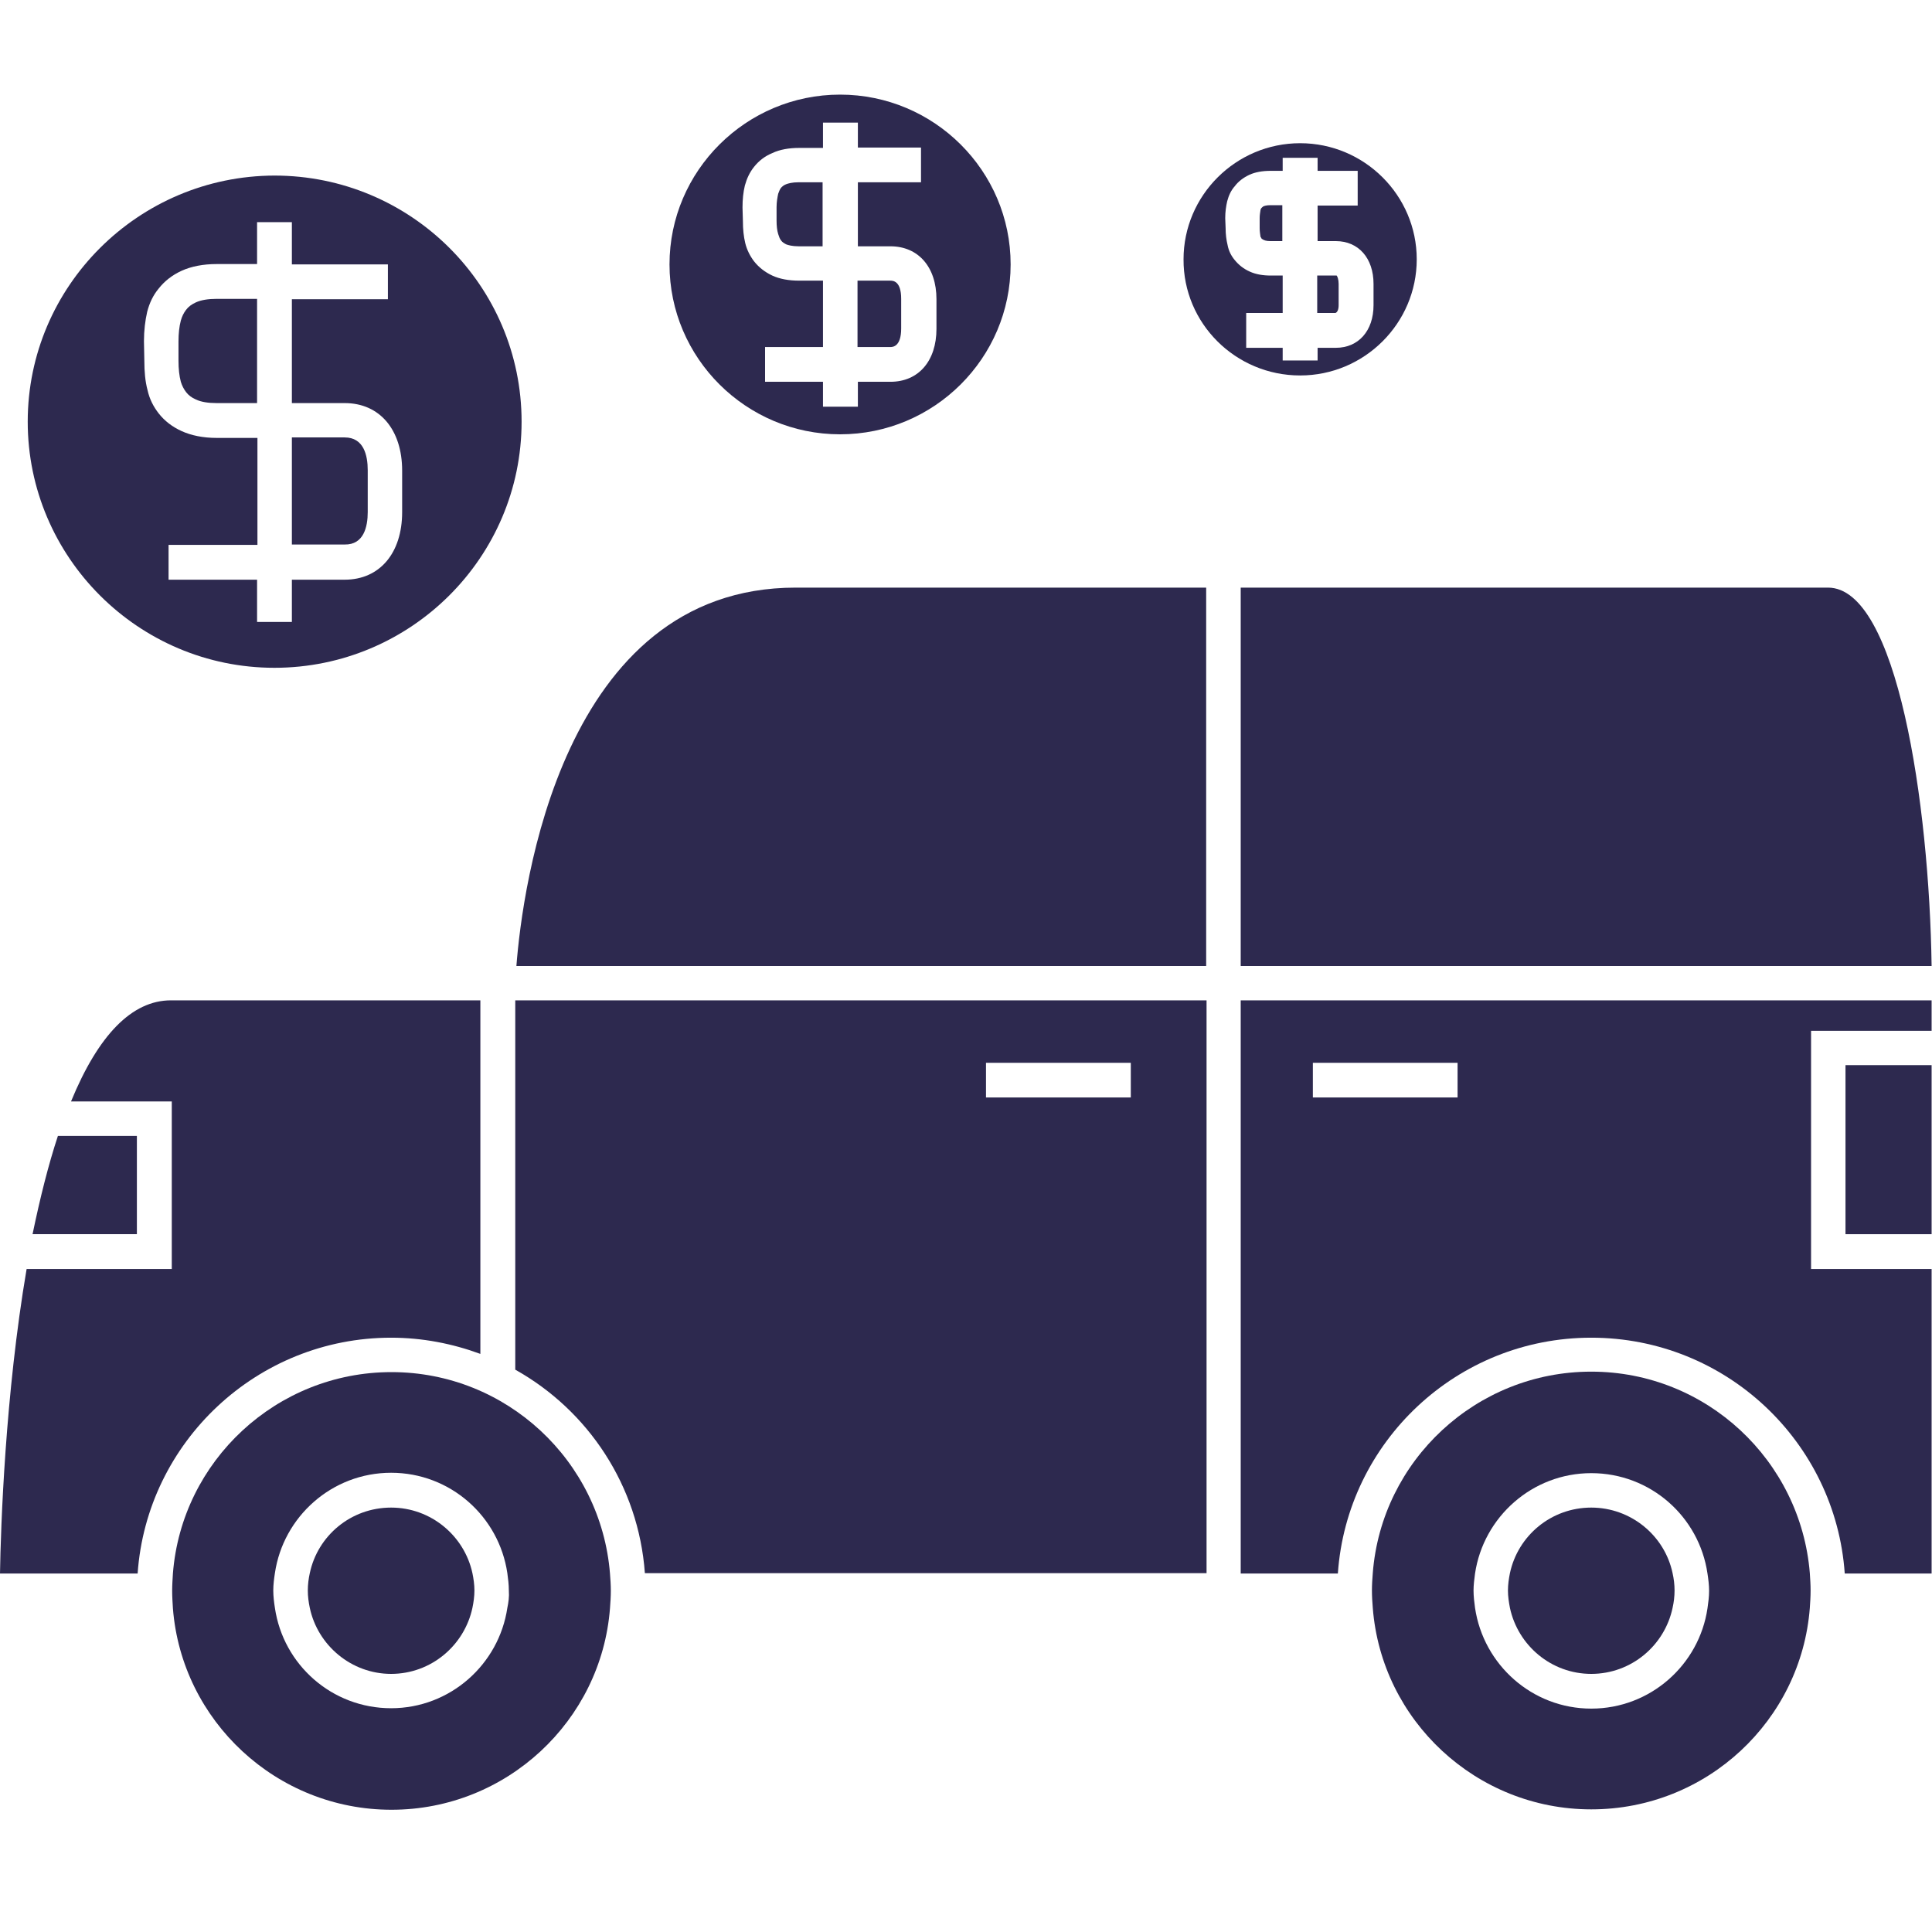 <svg xmlns="http://www.w3.org/2000/svg" width="80px" viewBox="0 0 80 80" version="1.1"><g id="surface1"><path style="fill: #2d294f" d="M 53.836 15.547 C 56.496 15.547 58.664 13.387 58.664 10.738 C 58.664 8.09 56.496 5.93 53.836 5.93 C 51.176 5.93 49.008 8.09 49.008 10.738 C 48.992 13.387 51.16 15.547 53.836 15.547 Z M 50.734 9.035 C 50.734 8.773 50.766 8.547 50.816 8.332 C 50.879 8.09 50.98 7.875 51.129 7.711 C 51.273 7.516 51.488 7.352 51.734 7.238 C 51.98 7.125 52.277 7.074 52.621 7.074 L 53.113 7.074 L 53.113 6.535 L 54.559 6.535 L 54.559 7.074 L 56.219 7.074 L 56.219 8.512 L 54.559 8.512 L 54.559 9.984 L 55.316 9.984 C 56.25 9.984 56.875 10.688 56.875 11.754 L 56.875 12.637 C 56.875 13.699 56.25 14.402 55.316 14.402 L 54.559 14.402 L 54.559 14.926 L 53.113 14.926 L 53.113 14.402 L 51.602 14.402 L 51.602 12.961 L 53.113 12.961 L 53.113 11.41 L 52.621 11.41 C 52.293 11.41 51.996 11.359 51.75 11.246 C 51.488 11.129 51.293 10.969 51.129 10.77 C 50.98 10.59 50.879 10.395 50.832 10.148 C 50.781 9.938 50.75 9.707 50.75 9.445 Z M 50.734 9.035 "></path><path style="fill: #2d294f" d="M 32.34 9.953 C 32.387 10.02 32.453 10.066 32.551 10.117 C 32.633 10.148 32.797 10.199 33.078 10.199 L 34.062 10.199 L 34.062 7.547 L 33.078 7.547 C 32.797 7.547 32.633 7.598 32.551 7.629 C 32.453 7.664 32.387 7.727 32.34 7.777 C 32.289 7.844 32.258 7.926 32.223 8.023 C 32.191 8.172 32.156 8.367 32.156 8.578 L 32.156 9.137 C 32.156 9.348 32.176 9.543 32.223 9.691 C 32.258 9.805 32.289 9.887 32.34 9.953 Z M 32.34 9.953 "></path><path style="fill: #2d294f" d="M 55.43 12.637 L 55.43 11.754 C 55.43 11.574 55.379 11.441 55.348 11.41 L 54.543 11.41 L 54.543 12.961 L 55.297 12.961 C 55.379 12.93 55.43 12.816 55.43 12.637 Z M 55.43 12.637 "></path><path style="fill: #2d294f" d="M 52.242 9.887 C 52.344 9.953 52.426 9.984 52.605 9.984 L 53.098 9.984 L 53.098 8.496 L 52.605 8.496 C 52.426 8.496 52.344 8.531 52.309 8.547 C 52.227 8.613 52.211 8.629 52.195 8.695 C 52.18 8.793 52.16 8.906 52.16 9.035 L 52.16 9.445 C 52.16 9.578 52.18 9.707 52.195 9.805 C 52.227 9.855 52.242 9.871 52.242 9.887 Z M 52.242 9.887 "></path><path style="fill: #2d294f" d="M 7.703 16.234 C 7.801 16.363 7.934 16.465 8.113 16.543 C 8.328 16.645 8.621 16.691 8.969 16.691 L 10.645 16.691 L 10.645 12.375 L 8.969 12.375 C 8.621 12.375 8.328 12.422 8.113 12.52 C 7.934 12.602 7.801 12.699 7.703 12.832 C 7.605 12.961 7.539 13.094 7.488 13.273 C 7.422 13.52 7.391 13.812 7.391 14.141 L 7.391 14.941 C 7.391 15.27 7.422 15.562 7.488 15.809 C 7.539 15.973 7.605 16.102 7.703 16.234 Z M 7.703 16.234 "></path><path style="fill: #2d294f" d="M 11.363 27.652 C 17 27.652 21.598 23.086 21.598 17.461 C 21.598 11.836 17.016 7.27 11.363 7.27 C 5.73 7.285 1.148 11.852 1.148 17.461 C 1.148 23.07 5.73 27.652 11.363 27.652 Z M 5.961 14.125 C 5.961 13.684 6.012 13.273 6.094 12.914 C 6.191 12.539 6.34 12.227 6.57 11.949 C 6.816 11.637 7.129 11.391 7.523 11.211 C 7.918 11.031 8.41 10.934 8.969 10.934 L 10.645 10.934 L 10.645 9.199 L 12.086 9.199 L 12.086 10.949 L 16.062 10.949 L 16.062 12.391 L 12.086 12.391 L 12.086 16.691 L 14.273 16.691 C 15.719 16.691 16.652 17.789 16.652 19.488 L 16.652 21.207 C 16.652 22.906 15.719 24.004 14.273 24.004 L 12.086 24.004 L 12.086 25.754 L 10.645 25.754 L 10.645 24.004 L 6.98 24.004 L 6.98 22.562 L 10.66 22.562 L 10.66 18.133 L 8.969 18.133 C 8.41 18.133 7.918 18.031 7.523 17.852 C 7.129 17.672 6.816 17.43 6.57 17.117 C 6.355 16.84 6.191 16.527 6.109 16.152 C 6.012 15.793 5.977 15.383 5.977 14.941 Z M 5.961 14.125 "></path><path style="fill: #2d294f" d="M 15.227 21.207 L 15.227 19.473 C 15.227 18.852 15.062 18.113 14.273 18.113 L 12.086 18.113 L 12.086 22.547 L 14.273 22.547 C 15.062 22.562 15.227 21.812 15.227 21.207 Z M 15.227 21.207 "></path><path style="fill: #2d294f" d="M 34.785 17.984 C 38.68 17.984 41.848 14.828 41.848 10.949 C 41.848 7.074 38.68 3.918 34.785 3.918 C 30.895 3.918 27.723 7.074 27.723 10.949 C 27.723 14.828 30.895 17.984 34.785 17.984 Z M 30.746 8.594 C 30.746 8.25 30.777 7.957 30.844 7.68 C 30.926 7.387 31.039 7.141 31.223 6.91 C 31.418 6.664 31.664 6.469 31.977 6.34 C 32.289 6.191 32.668 6.125 33.094 6.125 L 34.078 6.125 L 34.078 5.078 L 35.523 5.078 L 35.523 6.109 L 38.137 6.109 L 38.137 7.547 L 35.523 7.547 L 35.523 10.199 L 36.871 10.199 C 38.02 10.199 38.777 11.051 38.777 12.391 L 38.777 13.617 C 38.777 14.941 38.039 15.809 36.871 15.809 L 35.523 15.809 L 35.523 16.84 L 34.078 16.84 L 34.078 15.809 L 31.68 15.809 L 31.68 14.371 L 34.078 14.371 L 34.078 11.621 L 33.094 11.621 C 32.668 11.621 32.289 11.555 31.977 11.41 C 31.664 11.262 31.418 11.066 31.223 10.82 C 31.059 10.605 30.926 10.344 30.859 10.066 C 30.793 9.789 30.762 9.496 30.762 9.152 Z M 30.746 8.594 "></path><path style="fill: #2d294f" d="M 37.316 13.602 L 37.316 12.375 C 37.316 11.621 36.969 11.621 36.855 11.621 L 35.508 11.621 L 35.508 14.371 L 36.855 14.371 C 36.953 14.371 37.316 14.371 37.316 13.602 Z M 37.316 13.602 "></path><path style="fill: #2d294f" d="M 76.418 44.105 L 79.984 44.105 L 79.984 51.105 L 76.418 51.105 Z M 76.418 44.105 "></path><path style="fill: #2d294f" d="M 65.891 74.922 C 70.672 74.922 74.582 71.242 74.941 66.578 C 74.957 66.352 74.973 66.105 74.973 65.859 C 74.973 65.613 74.957 65.387 74.941 65.141 C 74.562 60.477 70.656 56.797 65.891 56.797 C 61.129 56.797 57.203 60.477 56.844 65.141 C 56.824 65.387 56.809 65.613 56.809 65.859 C 56.809 66.105 56.824 66.336 56.844 66.578 C 57.203 71.242 61.129 74.922 65.891 74.922 Z M 61.078 65.156 C 61.426 62.816 63.445 61 65.891 61 C 68.34 61 70.359 62.801 70.703 65.156 C 70.738 65.387 70.77 65.629 70.77 65.875 C 70.77 66.121 70.738 66.352 70.703 66.598 C 70.359 68.934 68.34 70.75 65.891 70.75 C 63.445 70.75 61.426 68.934 61.078 66.578 C 61.047 66.352 61.016 66.105 61.016 65.859 C 61.016 65.629 61.047 65.387 61.078 65.156 Z M 61.078 65.156 "></path><path style="fill: #2d294f" d="M 49.945 40 L 49.945 24.332 L 32.945 24.332 C 23.238 24.332 21.629 36.809 21.383 40 Z M 49.945 40 "></path><path style="fill: #2d294f" d="M 65.891 69.312 C 67.551 69.312 68.93 68.133 69.258 66.578 C 69.309 66.352 69.34 66.105 69.34 65.859 C 69.34 65.613 69.309 65.367 69.258 65.141 C 68.93 63.586 67.535 62.426 65.891 62.426 C 64.234 62.426 62.855 63.586 62.523 65.141 C 62.477 65.367 62.441 65.613 62.441 65.859 C 62.441 66.105 62.477 66.336 62.523 66.578 C 62.855 68.133 64.234 69.312 65.891 69.312 Z M 65.891 69.312 "></path><path style="fill: #2d294f" d="M 25.293 65.875 C 25.293 65.629 25.277 65.402 25.258 65.156 C 24.883 60.496 20.973 56.816 16.211 56.816 C 11.449 56.816 7.523 60.496 7.16 65.156 C 7.145 65.402 7.129 65.629 7.129 65.875 C 7.129 66.121 7.145 66.352 7.16 66.598 C 7.523 71.258 11.449 74.938 16.211 74.938 C 20.973 74.938 24.898 71.258 25.258 66.598 C 25.277 66.352 25.293 66.105 25.293 65.875 Z M 21.008 66.578 C 20.66 68.918 18.641 70.734 16.195 70.734 C 13.746 70.734 11.727 68.934 11.383 66.578 C 11.348 66.352 11.316 66.105 11.316 65.859 C 11.316 65.613 11.348 65.367 11.383 65.141 C 11.727 62.801 13.746 60.984 16.195 60.984 C 18.641 60.984 20.66 62.785 21.008 65.141 C 21.039 65.367 21.07 65.613 21.07 65.859 C 21.09 66.121 21.055 66.352 21.008 66.578 Z M 21.008 66.578 "></path><path style="fill: #2d294f" d="M 49.945 41.422 L 21.336 41.422 L 21.336 56.715 C 24.355 58.402 26.441 61.523 26.703 65.141 L 49.961 65.141 L 49.961 41.422 Z M 46.824 45.445 L 40.828 45.445 L 40.828 44.008 L 46.824 44.008 Z M 46.824 45.445 "></path><path style="fill: #2d294f" d="M 16.195 62.426 C 14.535 62.426 13.156 63.586 12.828 65.141 C 12.777 65.367 12.746 65.613 12.746 65.859 C 12.746 66.105 12.777 66.336 12.828 66.578 C 13.156 68.133 14.551 69.312 16.195 69.312 C 17.852 69.312 19.23 68.133 19.562 66.578 C 19.609 66.352 19.645 66.105 19.645 65.859 C 19.645 65.613 19.609 65.367 19.562 65.141 C 19.23 63.602 17.852 62.426 16.195 62.426 Z M 16.195 62.426 "></path><path style="fill: #2d294f" d="M 5.668 47.035 L 2.398 47.035 C 2.004 48.227 1.66 49.602 1.348 51.105 L 5.668 51.105 Z M 5.668 47.035 "></path><path style="fill: #2d294f" d="M 16.195 55.391 C 17.492 55.391 18.738 55.637 19.891 56.062 L 19.891 41.422 L 7.078 41.422 C 5.469 41.422 4.074 42.848 2.941 45.609 L 7.113 45.609 L 7.113 52.547 L 1.102 52.547 C 0.215 57.746 0.031 63.227 0 65.156 L 5.699 65.156 C 6.078 59.711 10.645 55.391 16.195 55.391 Z M 16.195 55.391 "></path><path style="fill: #2d294f" d="M 51.375 40 L 79.984 40 C 79.887 33.262 78.555 24.332 75.695 24.332 L 51.375 24.332 Z M 51.375 40 "></path><path style="fill: #2d294f" d="M 51.375 41.422 L 51.375 65.156 L 55.398 65.156 C 55.773 59.711 60.324 55.391 65.891 55.391 C 71.461 55.391 76.008 59.711 76.387 65.156 L 79.984 65.156 L 79.984 52.547 L 74.992 52.547 L 74.992 42.684 L 79.984 42.684 L 79.984 41.422 Z M 60.355 45.445 L 54.363 45.445 L 54.363 44.008 L 60.355 44.008 Z M 60.355 45.445 "></path></g></svg>
